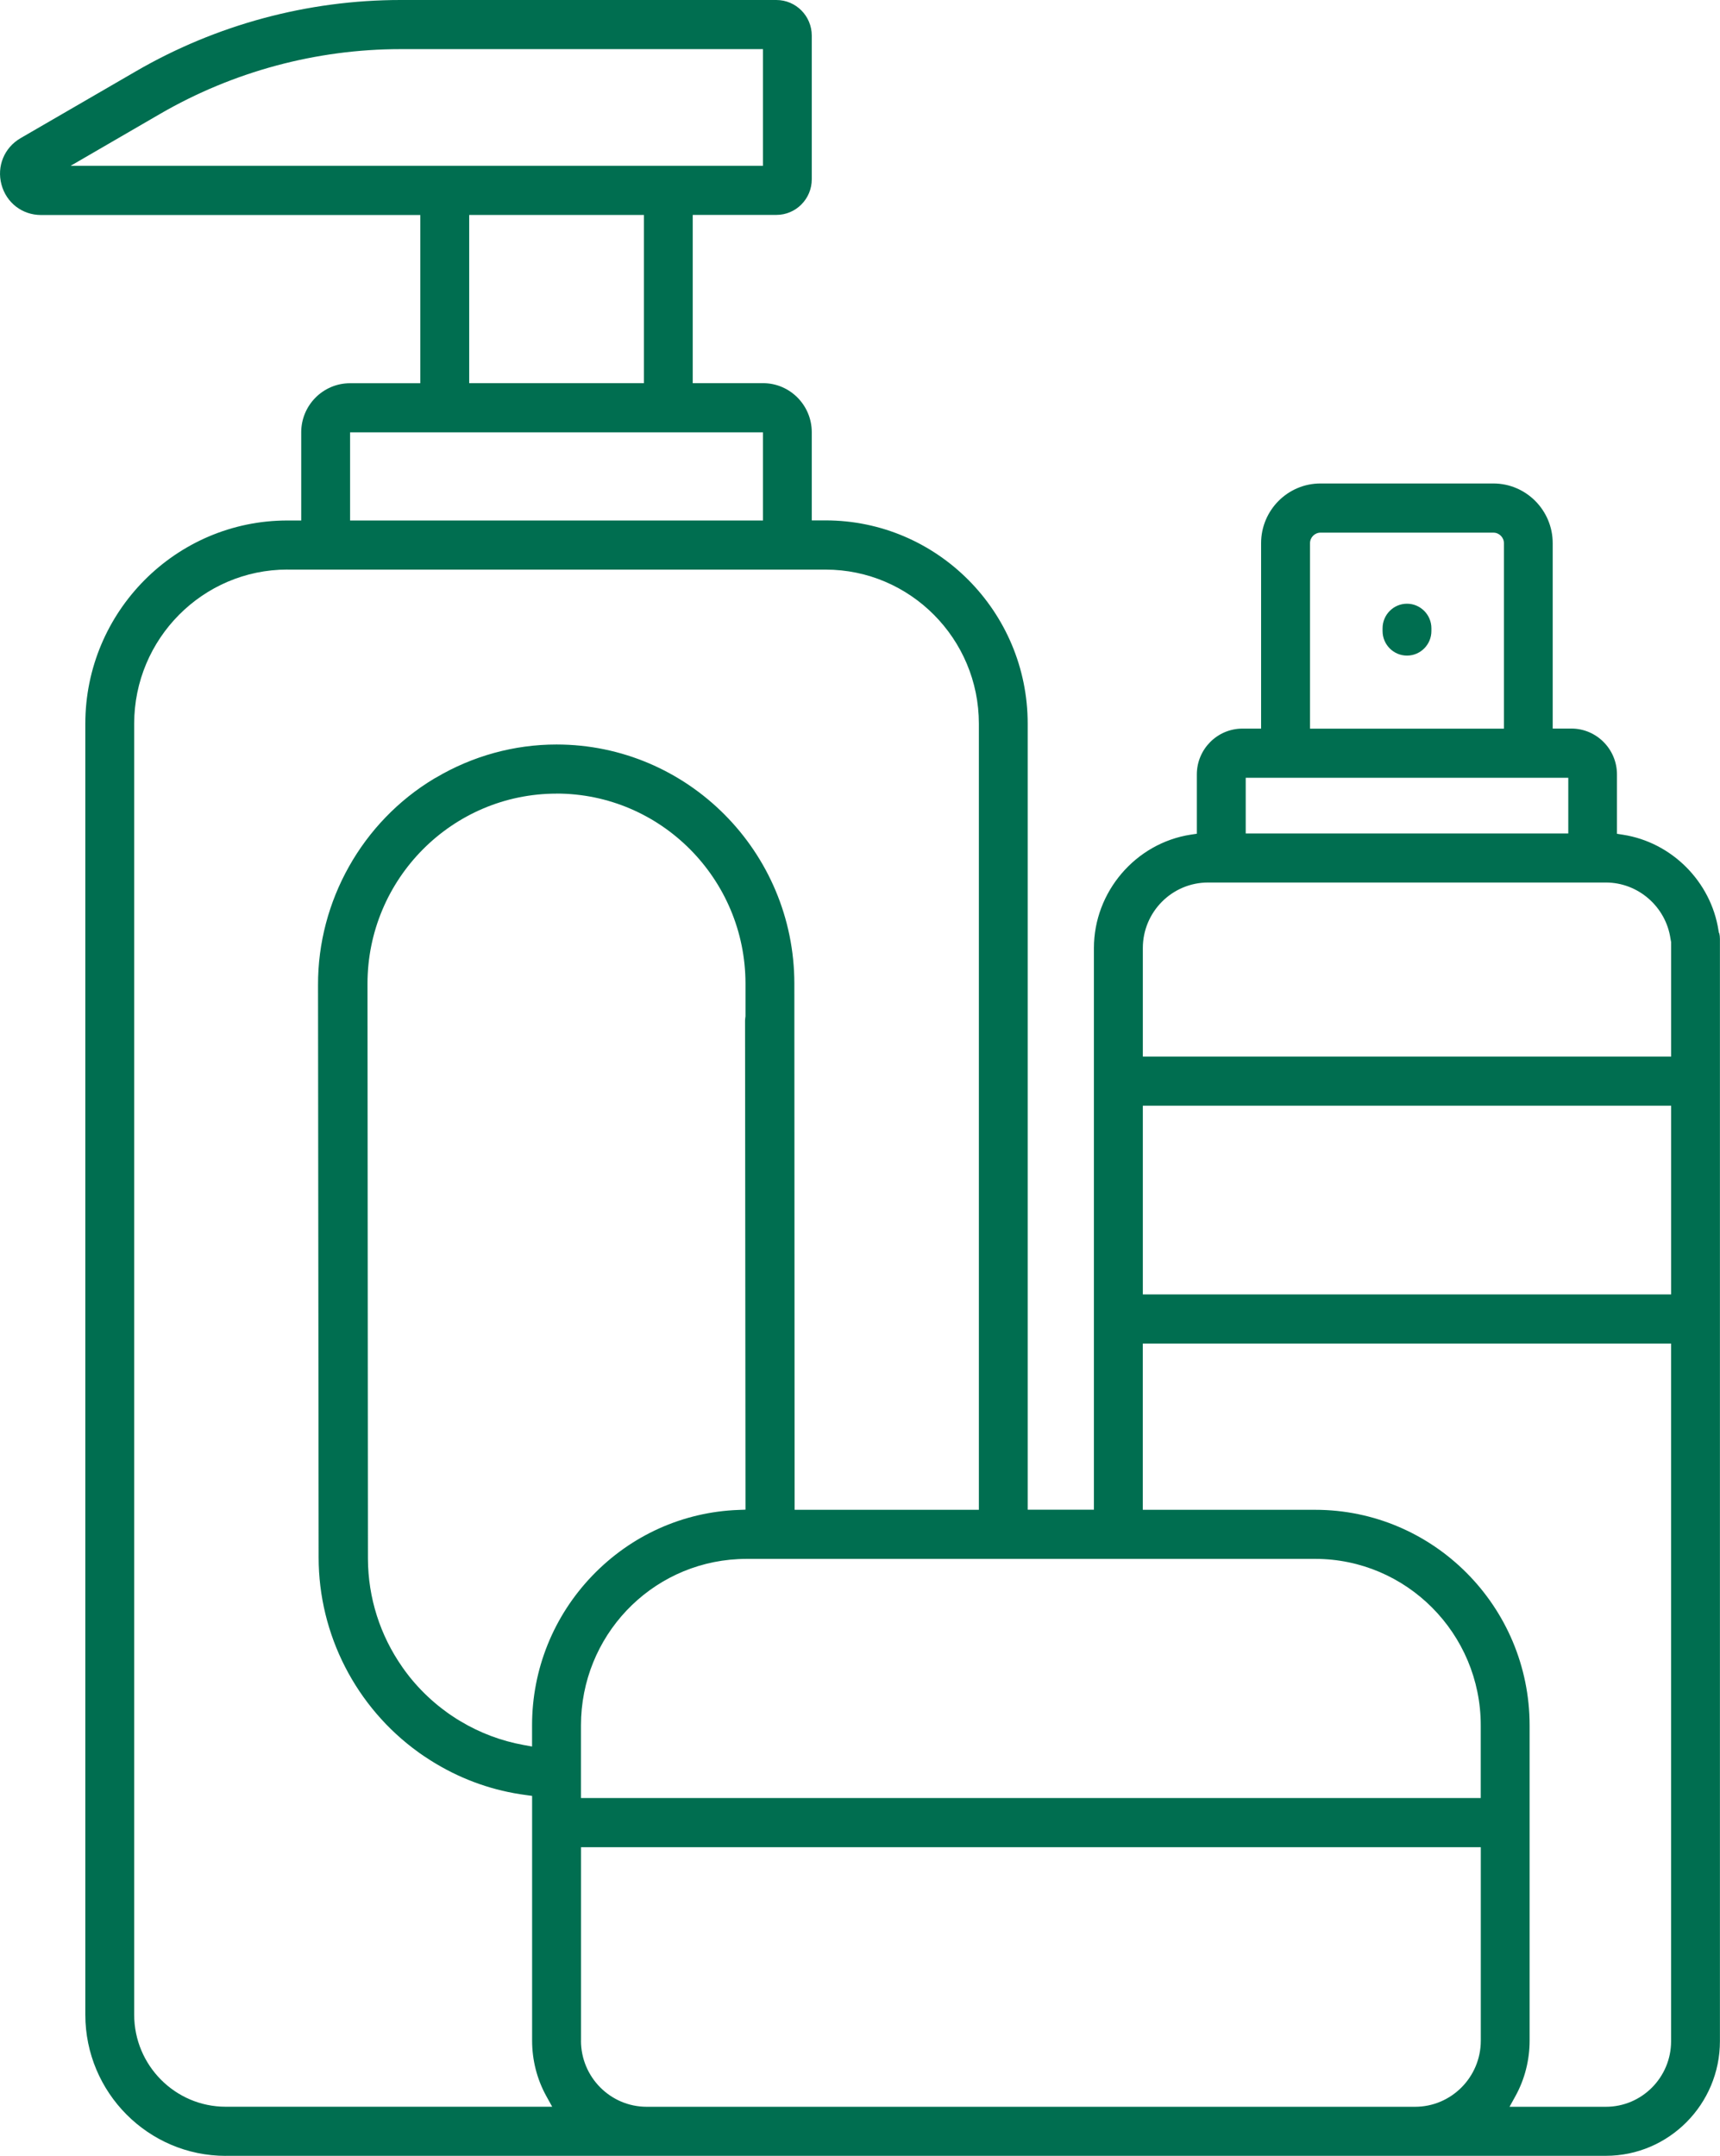 <svg width="71" height="89" viewBox="0 0 71 89" fill="none" xmlns="http://www.w3.org/2000/svg">
<g clip-path="url(#clip0_755_1211)">
<path d="M9.317 89C6.121 89 3.522 86.386 3.522 83.172V29.876C3.522 25.25 7.264 21.487 11.864 21.487H12.434V17.846C12.434 16.729 13.338 15.821 14.447 15.821H17.349V8.876H1.692C0.917 8.876 0.261 8.37 0.06 7.616C-0.14 6.864 0.176 6.096 0.847 5.705L5.602 2.948C8.923 1.018 12.706 0 16.538 0H32.048C32.855 0 33.509 0.66 33.509 1.47V7.403C33.509 8.214 32.853 8.872 32.048 8.872H28.595V15.818H31.498C32.607 15.818 33.509 16.727 33.509 17.842V21.483H34.079C38.679 21.483 42.422 25.247 42.422 29.873V62.325H45.156V39.137C45.156 36.82 46.874 34.808 49.152 34.457L49.404 34.419V31.971C49.404 30.928 50.249 30.079 51.286 30.079H52.057V22.423C52.057 21.064 53.157 19.959 54.507 19.959H61.644C62.995 19.959 64.094 21.066 64.094 22.423V30.077H64.865C65.902 30.077 66.747 30.927 66.747 31.971V34.421L66.999 34.461C69.007 34.773 70.624 36.395 70.937 38.405V38.416L70.943 38.434L70.955 38.512L70.97 38.526C70.988 38.6 70.997 38.68 70.997 38.761V84.264C70.997 86.874 68.884 88.998 66.289 88.998H9.317V89ZM47.175 62.329H54.29C59.17 62.329 63.141 66.322 63.141 71.23V84.244C63.141 85.045 62.94 85.837 62.557 86.531L62.312 86.974H66.29C67.775 86.974 68.981 85.759 68.981 84.267V55.465H47.173V62.329H47.175ZM23.982 84.244C23.982 85.75 25.199 86.974 26.695 86.974H58.412C59.909 86.974 61.126 85.75 61.126 84.244V76.257H23.984V84.244H23.982ZM11.864 23.513C8.375 23.513 5.539 26.368 5.539 29.875V83.172C5.539 85.267 7.234 86.972 9.317 86.972H22.794L22.549 86.529C22.166 85.835 21.965 85.045 21.965 84.242V74.139L21.706 74.104C20.392 73.931 19.146 73.497 18.009 72.819L17.978 72.799L17.962 72.792C17.841 72.72 17.696 72.626 17.539 72.522L17.493 72.492C17.453 72.465 17.322 72.374 17.322 72.374L17.268 72.335C14.69 70.476 13.153 67.474 13.153 64.299L13.128 40.672C13.114 37.198 14.949 33.931 17.919 32.145C17.933 32.136 17.946 32.129 17.96 32.122L17.998 32.102C19.51 31.207 21.228 30.735 22.972 30.735C28.386 30.735 32.79 35.164 32.79 40.611L32.801 62.329H40.407V29.876C40.407 26.368 37.568 23.515 34.081 23.515H11.864V23.513ZM30.817 64.355C30.701 64.355 30.588 64.359 30.475 64.364C26.833 64.545 23.982 67.56 23.982 71.228V74.229H61.124V71.228C61.124 67.437 58.057 64.355 54.29 64.355H30.817ZM22.974 32.763C18.67 32.763 15.17 36.283 15.17 40.611L15.188 64.35C15.195 65.962 15.688 67.51 16.61 68.826L16.621 68.842C16.696 68.951 16.777 69.059 16.862 69.167L16.878 69.189C17.191 69.585 17.548 69.957 17.944 70.294L17.969 70.315C18.01 70.35 18.043 70.379 18.077 70.406C18.176 70.485 18.285 70.57 18.411 70.662L18.453 70.693C18.478 70.711 18.503 70.731 18.528 70.747C18.552 70.764 18.623 70.812 18.623 70.812C18.769 70.912 18.891 70.99 19.006 71.056C19.813 71.541 20.691 71.87 21.615 72.038L21.963 72.101V71.228C21.963 68.912 22.848 66.718 24.451 65.048C26.053 63.381 28.196 62.417 30.488 62.334L30.773 62.323L30.755 42.129C30.755 42.086 30.773 41.954 30.773 41.954V40.609C30.773 36.281 27.273 32.761 22.97 32.761L22.974 32.763ZM47.175 53.437H68.983V45.647H47.175V53.437ZM49.866 36.433C48.381 36.433 47.175 37.648 47.175 39.139V43.619H68.983V38.89L68.976 38.859C68.969 38.823 68.962 38.792 68.958 38.761C68.769 37.434 67.624 36.433 66.292 36.433H49.867H49.866ZM51.422 34.407H64.737V32.109H51.422V34.407ZM54.511 21.989C54.272 21.989 54.076 22.184 54.076 22.427V30.081H62.081V22.427C62.081 22.186 61.886 21.989 61.645 21.989H54.509H54.511ZM14.451 21.487H31.494V17.848H14.451V21.487ZM19.368 15.819H26.58V8.874H19.368V15.819ZM16.538 2.028C13.06 2.028 9.626 2.952 6.608 4.702L2.914 6.846H31.494V2.028H16.538ZM58.079 27.065C57.523 27.065 57.071 26.61 57.071 26.051V25.937C57.071 25.379 57.523 24.923 58.079 24.923C58.635 24.923 59.087 25.379 59.087 25.937V26.051C59.087 26.61 58.635 27.065 58.079 27.065Z" fill="#006E50"/>
</g>
<defs>
<clipPath id="clip0_755_1211">
<rect width="71" height="89" fill="white"/>
</clipPath>
</defs>
</svg>

